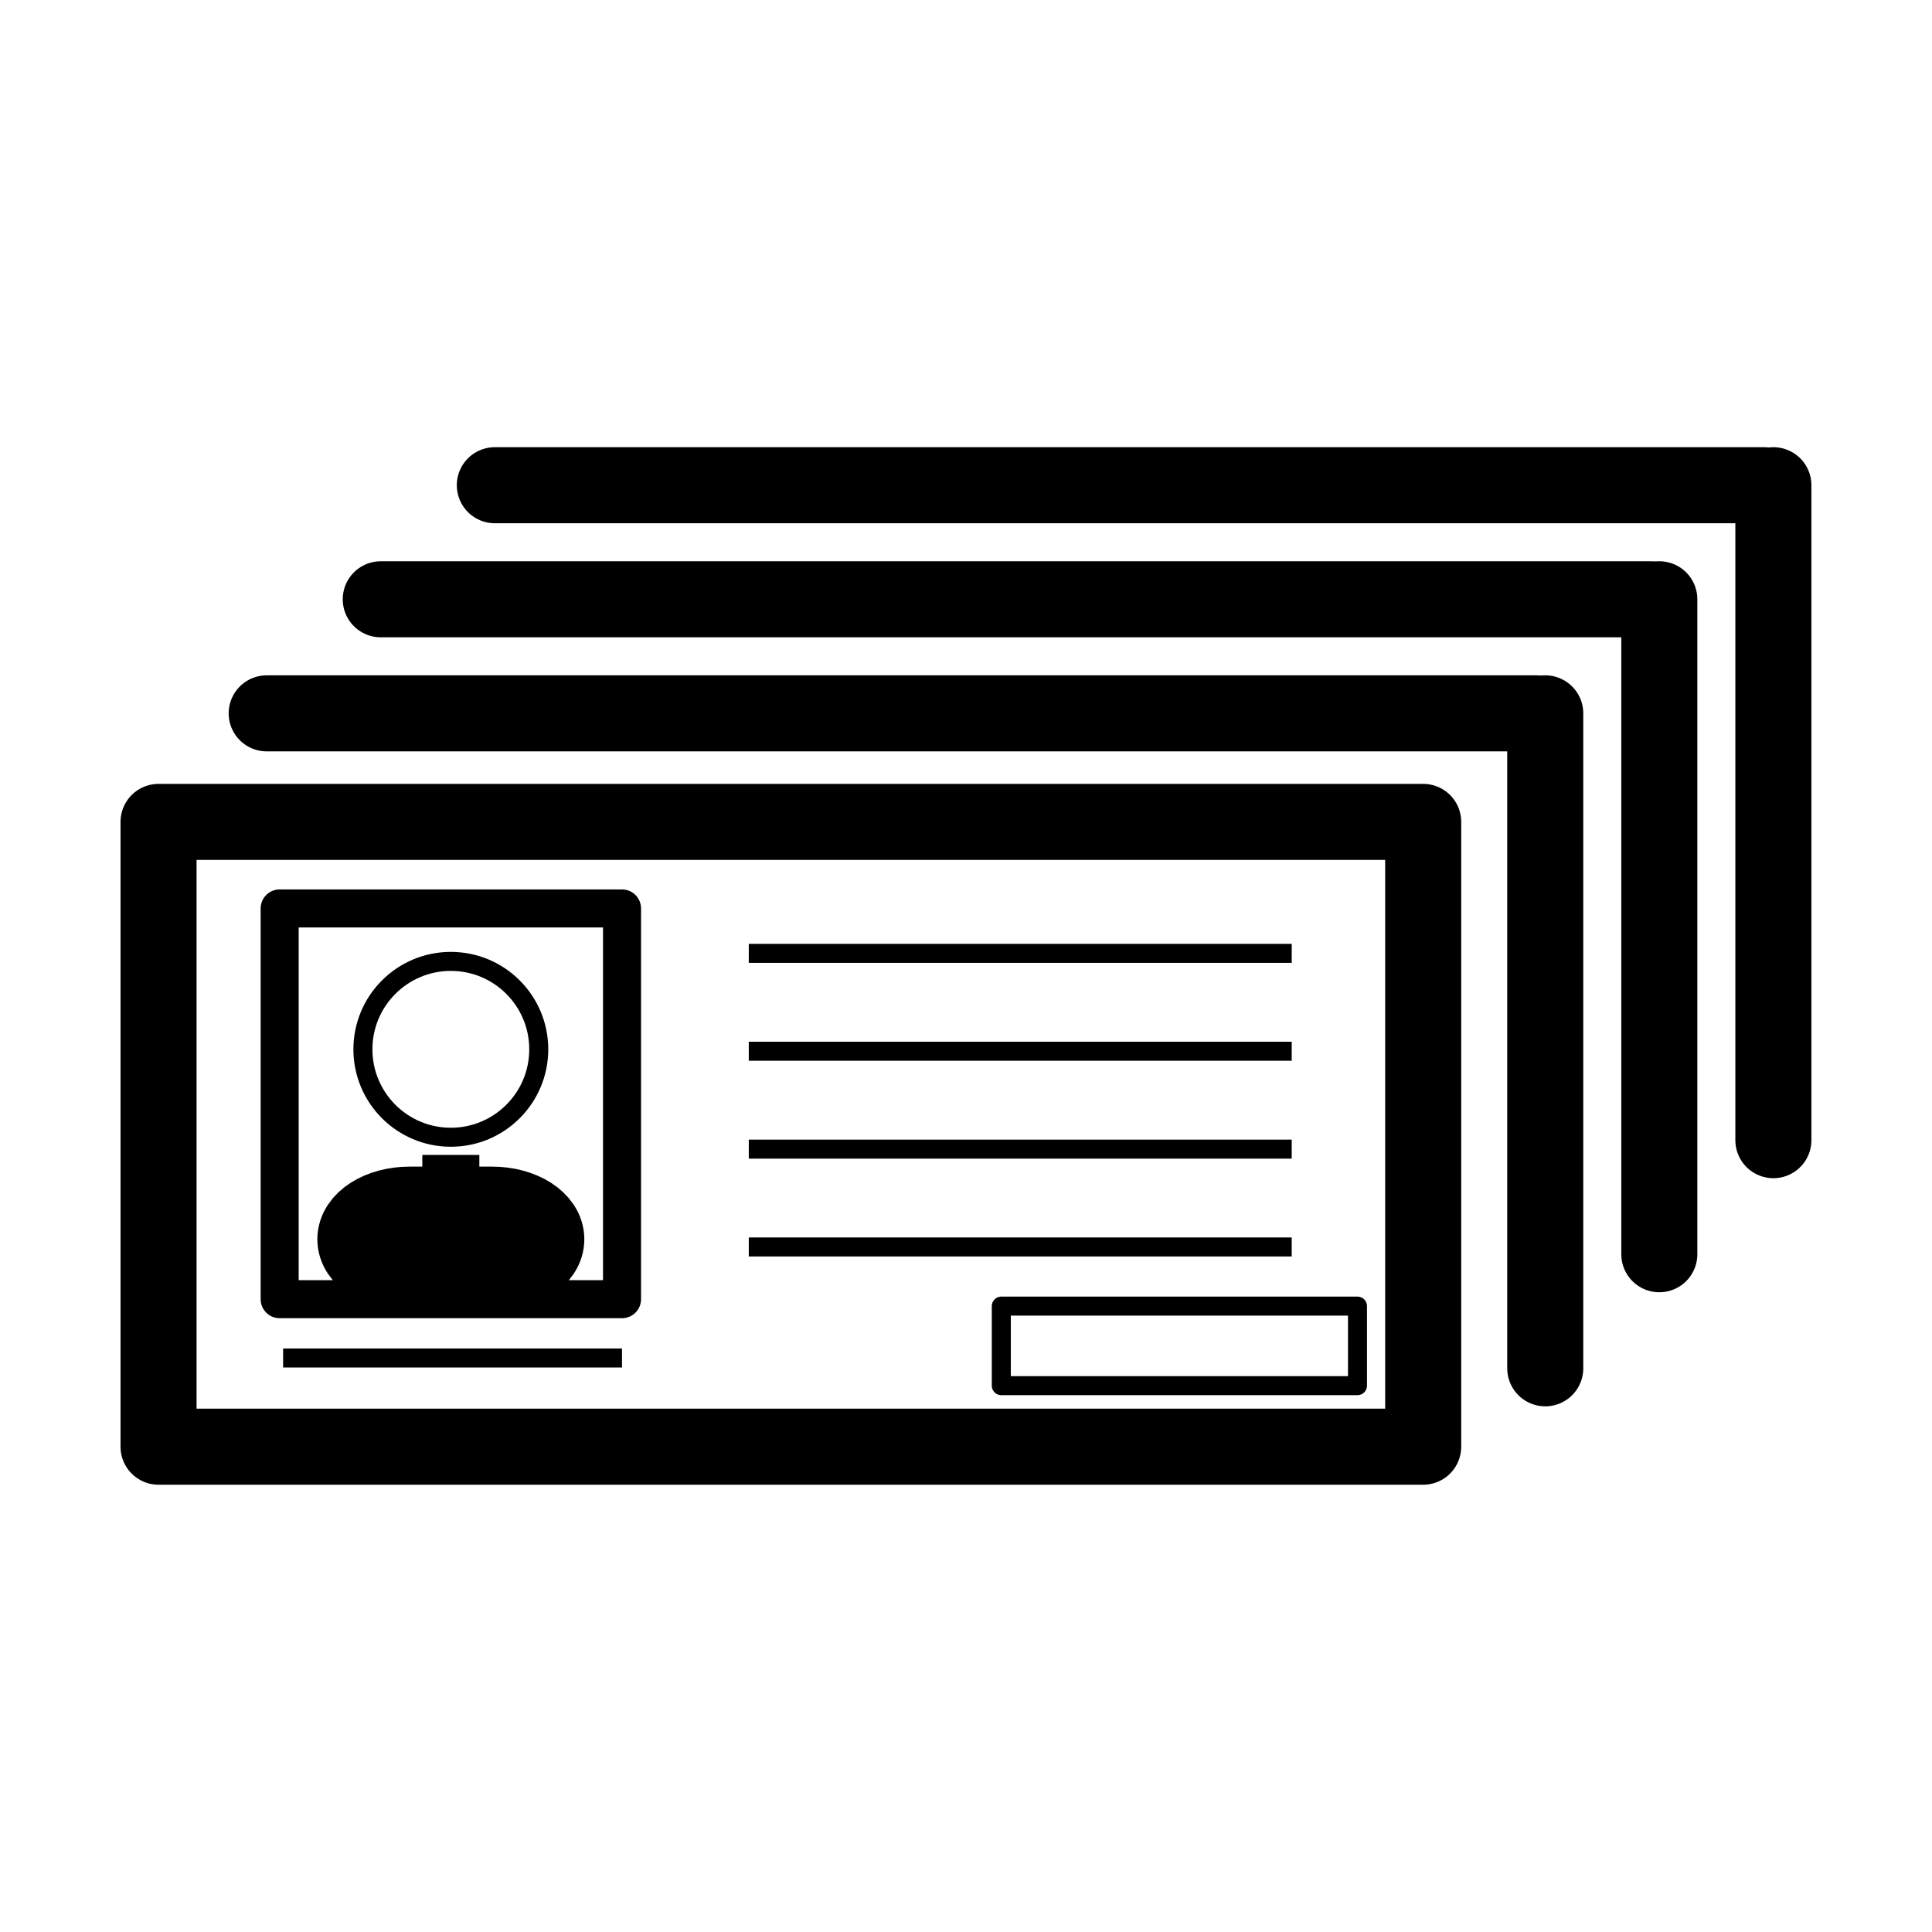 <?xml version="1.0" encoding="UTF-8"?>
<!-- The Best Svg Icon site in the world: iconSvg.co, Visit us! https://iconsvg.co -->
<svg width="800px" height="800px" version="1.1" viewBox="144 144 512 512" xmlns="http://www.w3.org/2000/svg">
 <g fill="none" stroke="#000000" stroke-linejoin="round" stroke-miterlimit="10">
  <path transform="matrix(5.038 0 0 5.038 148.09 148.09)" d="m7.528 42.422h66.523v32.866h-66.523z" stroke-width="4"/>
  <path transform="matrix(5.038 0 0 5.038 148.09 148.09)" d="m13.899 46.974h18.009v20.555h-18.009z" stroke-width="2"/>
  <path transform="matrix(5.038 0 0 5.038 148.09 148.09)" d="m27.528 54.385c0 2.555-2.07 4.625-4.625 4.625-2.554 0-4.625-2.07-4.625-4.625 0-2.554 2.071-4.625 4.625-4.625 2.555 0 4.625 2.071 4.625 4.625"/>
  <path transform="matrix(5.038 0 0 5.038 148.09 148.09)" d="m27.925 64.375c0 1.005-1.273 1.819-2.844 1.819h-4.356c-1.57 0-2.844-0.814-2.844-1.819s1.273-1.819 2.844-1.819h4.356c1.571 0 2.844 0.814 2.844 1.819z" stroke-width="4"/>
  <path transform="matrix(5.038 0 0 5.038 148.09 148.09)" d="m22.903 59.939v0.802" stroke-width="3"/>
  <path transform="matrix(5.038 0 0 5.038 148.09 148.09)" d="m14.081 70.621h17.826"/>
  <path transform="matrix(5.038 0 0 5.038 148.09 148.09)" d="m38.576 49.338h28.56"/>
  <path transform="matrix(5.038 0 0 5.038 148.09 148.09)" d="m38.576 54.486h28.56"/>
  <path transform="matrix(5.038 0 0 5.038 148.09 148.09)" d="m38.576 59.634h28.56"/>
  <path transform="matrix(5.038 0 0 5.038 148.09 148.09)" d="m38.576 64.782h28.56"/>
  <path transform="matrix(5.038 0 0 5.038 148.09 148.09)" d="m51.859 67.893h18.736v4.184h-18.736z"/>
  <path transform="matrix(5.038 0 0 5.038 148.09 148.09)" d="m13.217 36.712h66.785" stroke-linecap="round" stroke-width="4"/>
  <path transform="matrix(5.038 0 0 5.038 148.09 148.09)" d="m80.472 36.712v34.452" stroke-linecap="round" stroke-width="4"/>
  <path transform="matrix(5.038 0 0 5.038 148.09 148.09)" d="m19.217 30.712h66.785" stroke-linecap="round" stroke-width="4"/>
  <path transform="matrix(5.038 0 0 5.038 148.09 148.09)" d="m86.472 30.712v34.452" stroke-linecap="round" stroke-width="4"/>
  <path transform="matrix(5.038 0 0 5.038 148.09 148.09)" d="m25.217 24.712h66.785" stroke-linecap="round" stroke-width="4"/>
  <path transform="matrix(5.038 0 0 5.038 148.09 148.09)" d="m92.472 24.712v34.452" stroke-linecap="round" stroke-width="4"/>
 </g>
</svg>